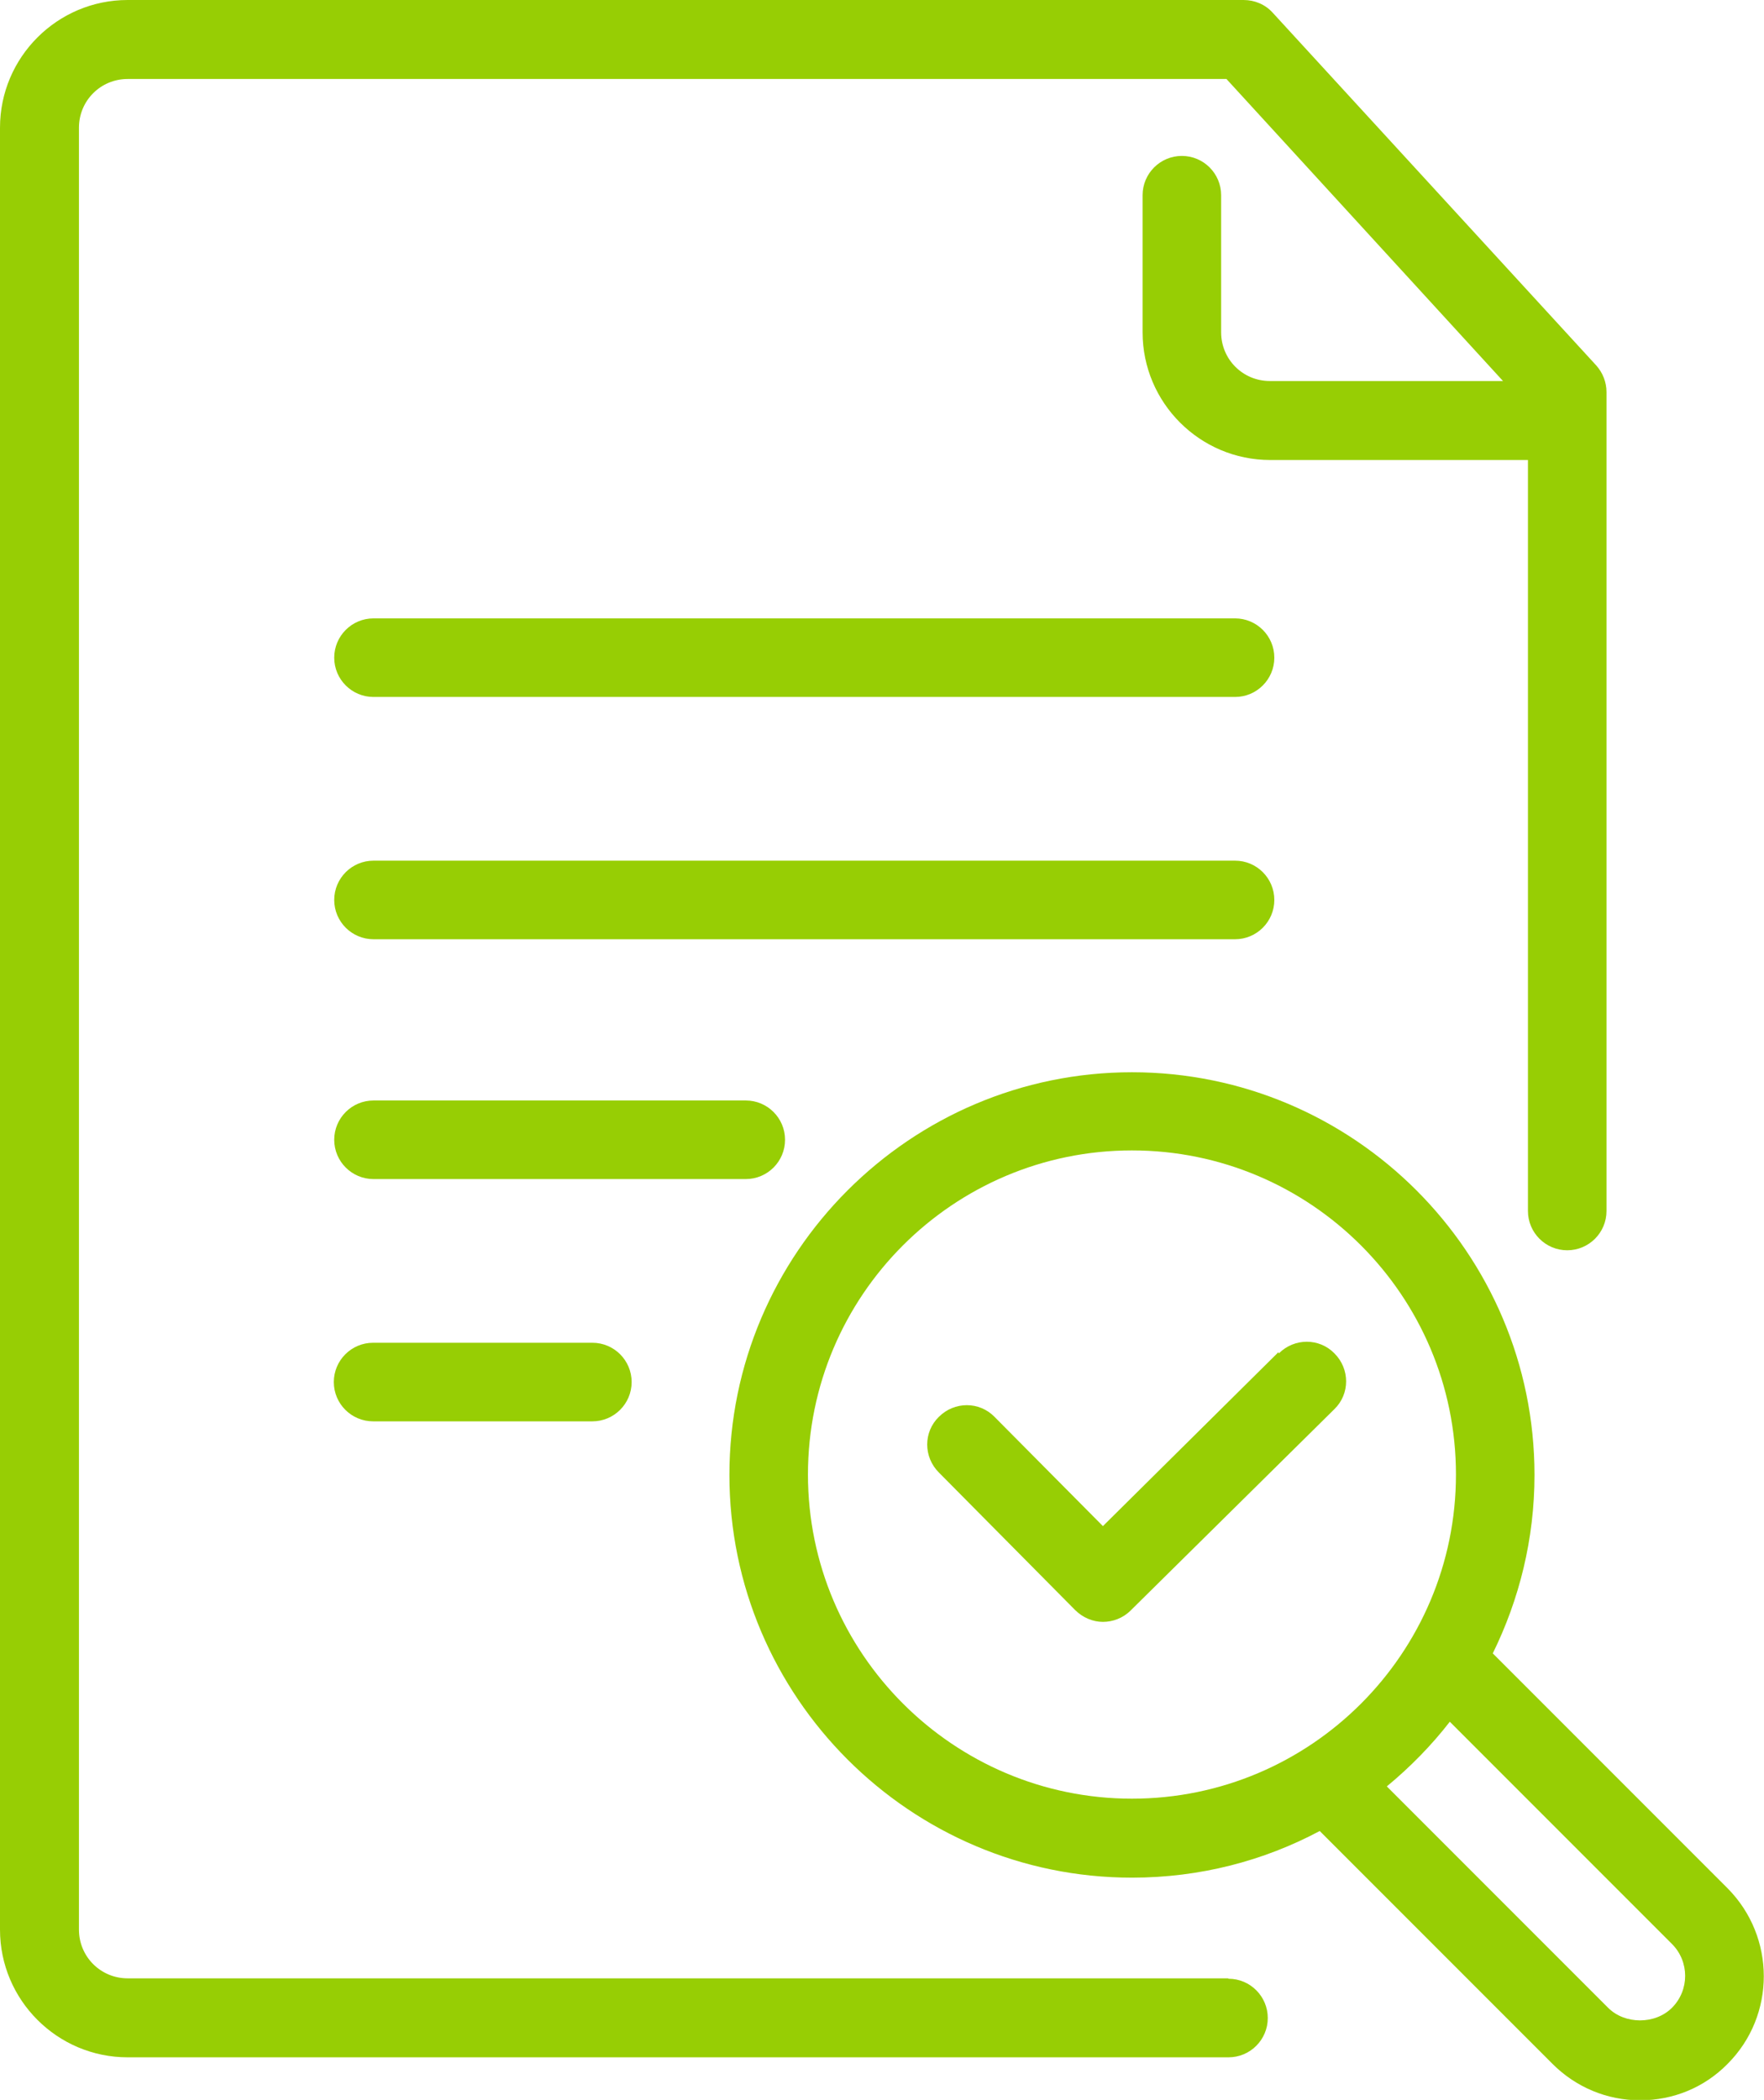 <?xml version="1.0" encoding="UTF-8"?>
<svg id="Calque_2" data-name="Calque 2" xmlns="http://www.w3.org/2000/svg" viewBox="0 0 43.12 51.31">
  <defs>
    <style>
      .cls-1 {
        fill: #97ce04;
        stroke-width: 0px;
      }
    </style>
  </defs>
  <g id="Calque_1-2" data-name="Calque 1">
    <g>
      <path class="cls-1" d="m42.23,46.14l-5.74-5.74c.65-1.32,1.02-2.8,1.02-4.36,0-5.43-4.42-9.84-9.84-9.84s-9.84,4.42-9.84,9.84,4.42,9.84,9.84,9.84c1.66,0,3.22-.41,4.59-1.14l5.69,5.69c.57.57,1.33.89,2.14.89s1.57-.31,2.14-.89c1.18-1.18,1.18-3.1,0-4.29Zm-14.56-2.19c-4.36,0-7.92-3.55-7.92-7.92s3.55-7.92,7.92-7.92,7.92,3.55,7.92,7.92-3.55,7.92-7.92,7.92Zm13.2,5.11c-.41.41-1.15.41-1.56,0l-5.41-5.41c.57-.47,1.09-1,1.54-1.58l5.43,5.43c.43.43.43,1.13,0,1.56Z"/>
      <path class="cls-1" d="m31.25,33.04l-4.29,4.25-2.65-2.67c-.37-.38-.98-.38-1.36,0-.38.37-.38.98,0,1.36l3.33,3.36c.19.19.44.29.68.29s.49-.09.68-.28l4.98-4.92c.38-.37.38-.98,0-1.36-.37-.38-.98-.38-1.36,0Z"/>
      <path class="cls-1" d="m30.02,48.34H3.12c-.66,0-1.19-.53-1.19-1.19V3.12c0-.66.53-1.19,1.19-1.19h26.86l6.76,7.38h-5.7c-.66,0-1.19-.53-1.19-1.19v-3.35c0-.53-.43-.96-.96-.96s-.96.43-.96.96v3.35c0,1.72,1.4,3.12,3.12,3.12h6.3v18.35c0,.53.43.96.96.96s.96-.43.96-.96V9.58c0-.24-.09-.47-.25-.65L31.11.31c-.18-.2-.44-.31-.71-.31H3.12C1.4,0,0,1.4,0,3.12v44.03c0,1.72,1.4,3.12,3.12,3.12h26.91c.53,0,.96-.43.96-.96s-.43-.96-.96-.96Z"/>
      <path class="cls-1" d="m30.19,15.11H9.13c-.53,0-.96.43-.96.96s.43.96.96.96h21.06c.53,0,.96-.43.96-.96s-.43-.96-.96-.96Z"/>
      <path class="cls-1" d="m31.15,21.99c0-.53-.43-.96-.96-.96H9.13c-.53,0-.96.43-.96.96s.43.96.96.96h21.06c.53,0,.96-.43.96-.96Z"/>
      <path class="cls-1" d="m19.19,27.85c0-.53-.43-.96-.96-.96h-9.1c-.53,0-.96.43-.96.96s.43.96.96.96h9.1c.53,0,.96-.43.96-.96Z"/>
      <path class="cls-1" d="m9.12,32.81c-.53,0-.96.43-.96.96s.43.96.96.96h5.36c.53,0,.96-.43.96-.96s-.43-.96-.96-.96h-5.36Z"/>
    </g>
  </g>
</svg>